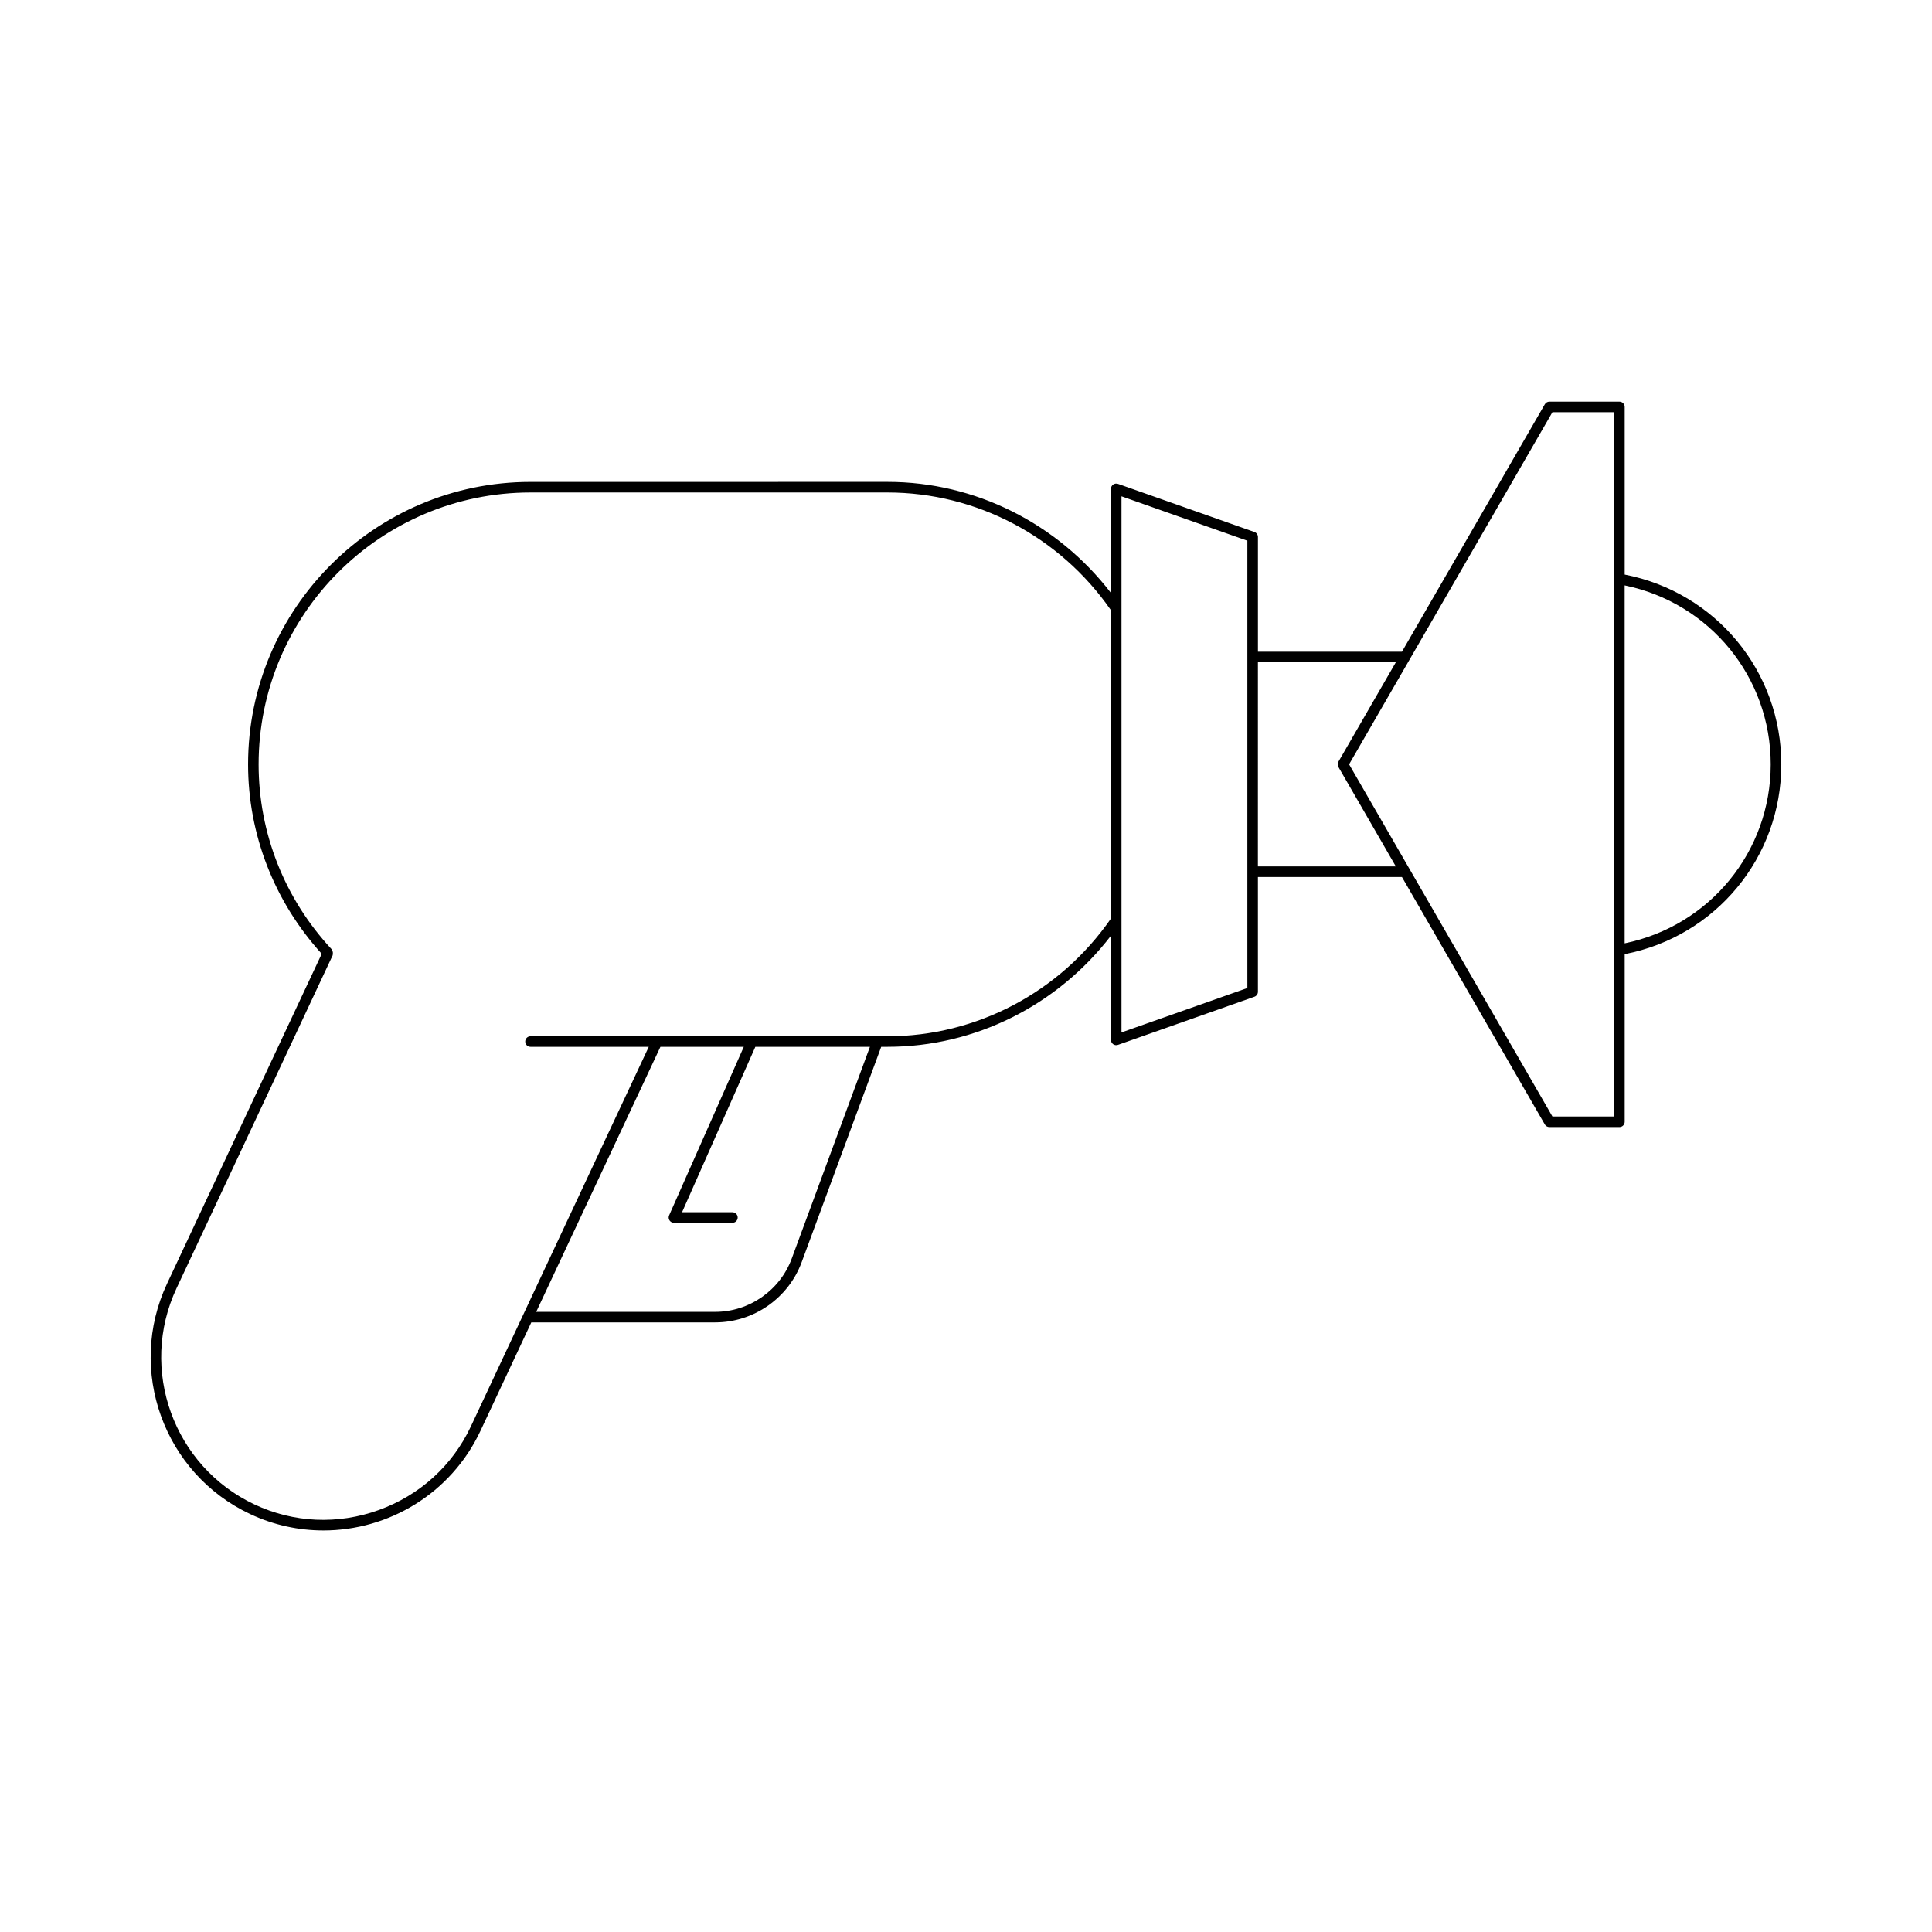 <?xml version="1.0" encoding="UTF-8"?>
<!-- Uploaded to: SVG Repo, www.svgrepo.com, Generator: SVG Repo Mixer Tools -->
<svg fill="#000000" width="800px" height="800px" version="1.1" viewBox="144 144 512 512" xmlns="http://www.w3.org/2000/svg">
 <path d="m439 420.72c0.242 0.168 0.523 0.258 0.809 0.258 0.156 0 0.312-0.027 0.465-0.078l36.156-12.75c0.559-0.195 0.934-0.727 0.934-1.32v-30.414h38.164l37.863 65.57c0.25 0.434 0.711 0.699 1.211 0.699h18.559c0.773 0 1.398-0.625 1.398-1.398v-44.426c24.113-4.676 41.508-25.613 41.508-50.297 0-24.68-17.395-45.621-41.508-50.297v-44.426c0-0.773-0.625-1.398-1.398-1.398h-18.559c-0.5 0-0.961 0.27-1.211 0.699l-37.859 65.574h-38.164v-30.414c0-0.594-0.375-1.125-0.934-1.32l-36.156-12.754c-0.422-0.141-0.902-0.082-1.273 0.176-0.367 0.262-0.59 0.688-0.59 1.141v27.59c-14.191-18.441-35.965-29.43-59.191-29.43l-94.629 0.008c-41.273 0-74.852 33.578-74.852 74.852 0 18.594 6.945 36.371 19.516 50.207l-41 87.434c-10.727 22.906-0.844 50.281 22.035 61.031 6.285 2.953 12.902 4.348 19.426 4.348 17.246 0 33.801-9.762 41.605-26.383l13.477-28.754h48.75c10.172 0 19.375-6.414 22.898-15.953l21.082-57.078h1.688c23.234 0 45-10.988 59.191-29.43v27.59c0 0.453 0.223 0.879 0.59 1.145zm135.55-121.59c22.52 4.625 38.711 24.285 38.711 47.434s-16.188 42.809-38.711 47.434zm-19.145-45.891h16.348v186.64h-16.348l-53.879-93.32zm-78.043 66.277h36.547l-15.211 26.348c-0.25 0.434-0.25 0.969 0 1.398l15.211 26.348h-36.551zm-36.156-43.988 33.359 11.766v118.54l-33.359 11.766zm-87.387 202c-3.121 8.445-11.27 14.125-20.277 14.125h-47.438l32.914-70.234h22.094l-19.789 44.668c-0.191 0.434-0.152 0.934 0.105 1.328 0.258 0.395 0.699 0.637 1.172 0.637h15.496c0.773 0 1.398-0.625 1.398-1.398 0-0.773-0.625-1.398-1.398-1.398h-13.344l19.422-43.836h30.367zm25.395-58.906h-94.625c-0.773 0-1.398 0.625-1.398 1.398s0.625 1.398 1.398 1.398h31.336l-47.141 100.6c-4.867 10.363-13.531 18.23-24.395 22.152-10.863 3.926-22.555 3.398-32.914-1.461-21.48-10.094-30.766-35.805-20.688-57.312l41.379-88.246c0.043-0.094-0.008-0.188 0.012-0.285 0.043-0.18 0.051-0.328 0.023-0.512s-0.082-0.324-0.18-0.484c-0.051-0.086-0.031-0.191-0.098-0.266-12.504-13.414-19.391-30.832-19.391-49.035 0-39.73 32.324-72.055 72.055-72.055h94.621c23.559 0 45.648 11.656 59.191 31.176v81.758c-13.539 19.52-35.629 31.176-59.188 31.176z"/>
</svg>
